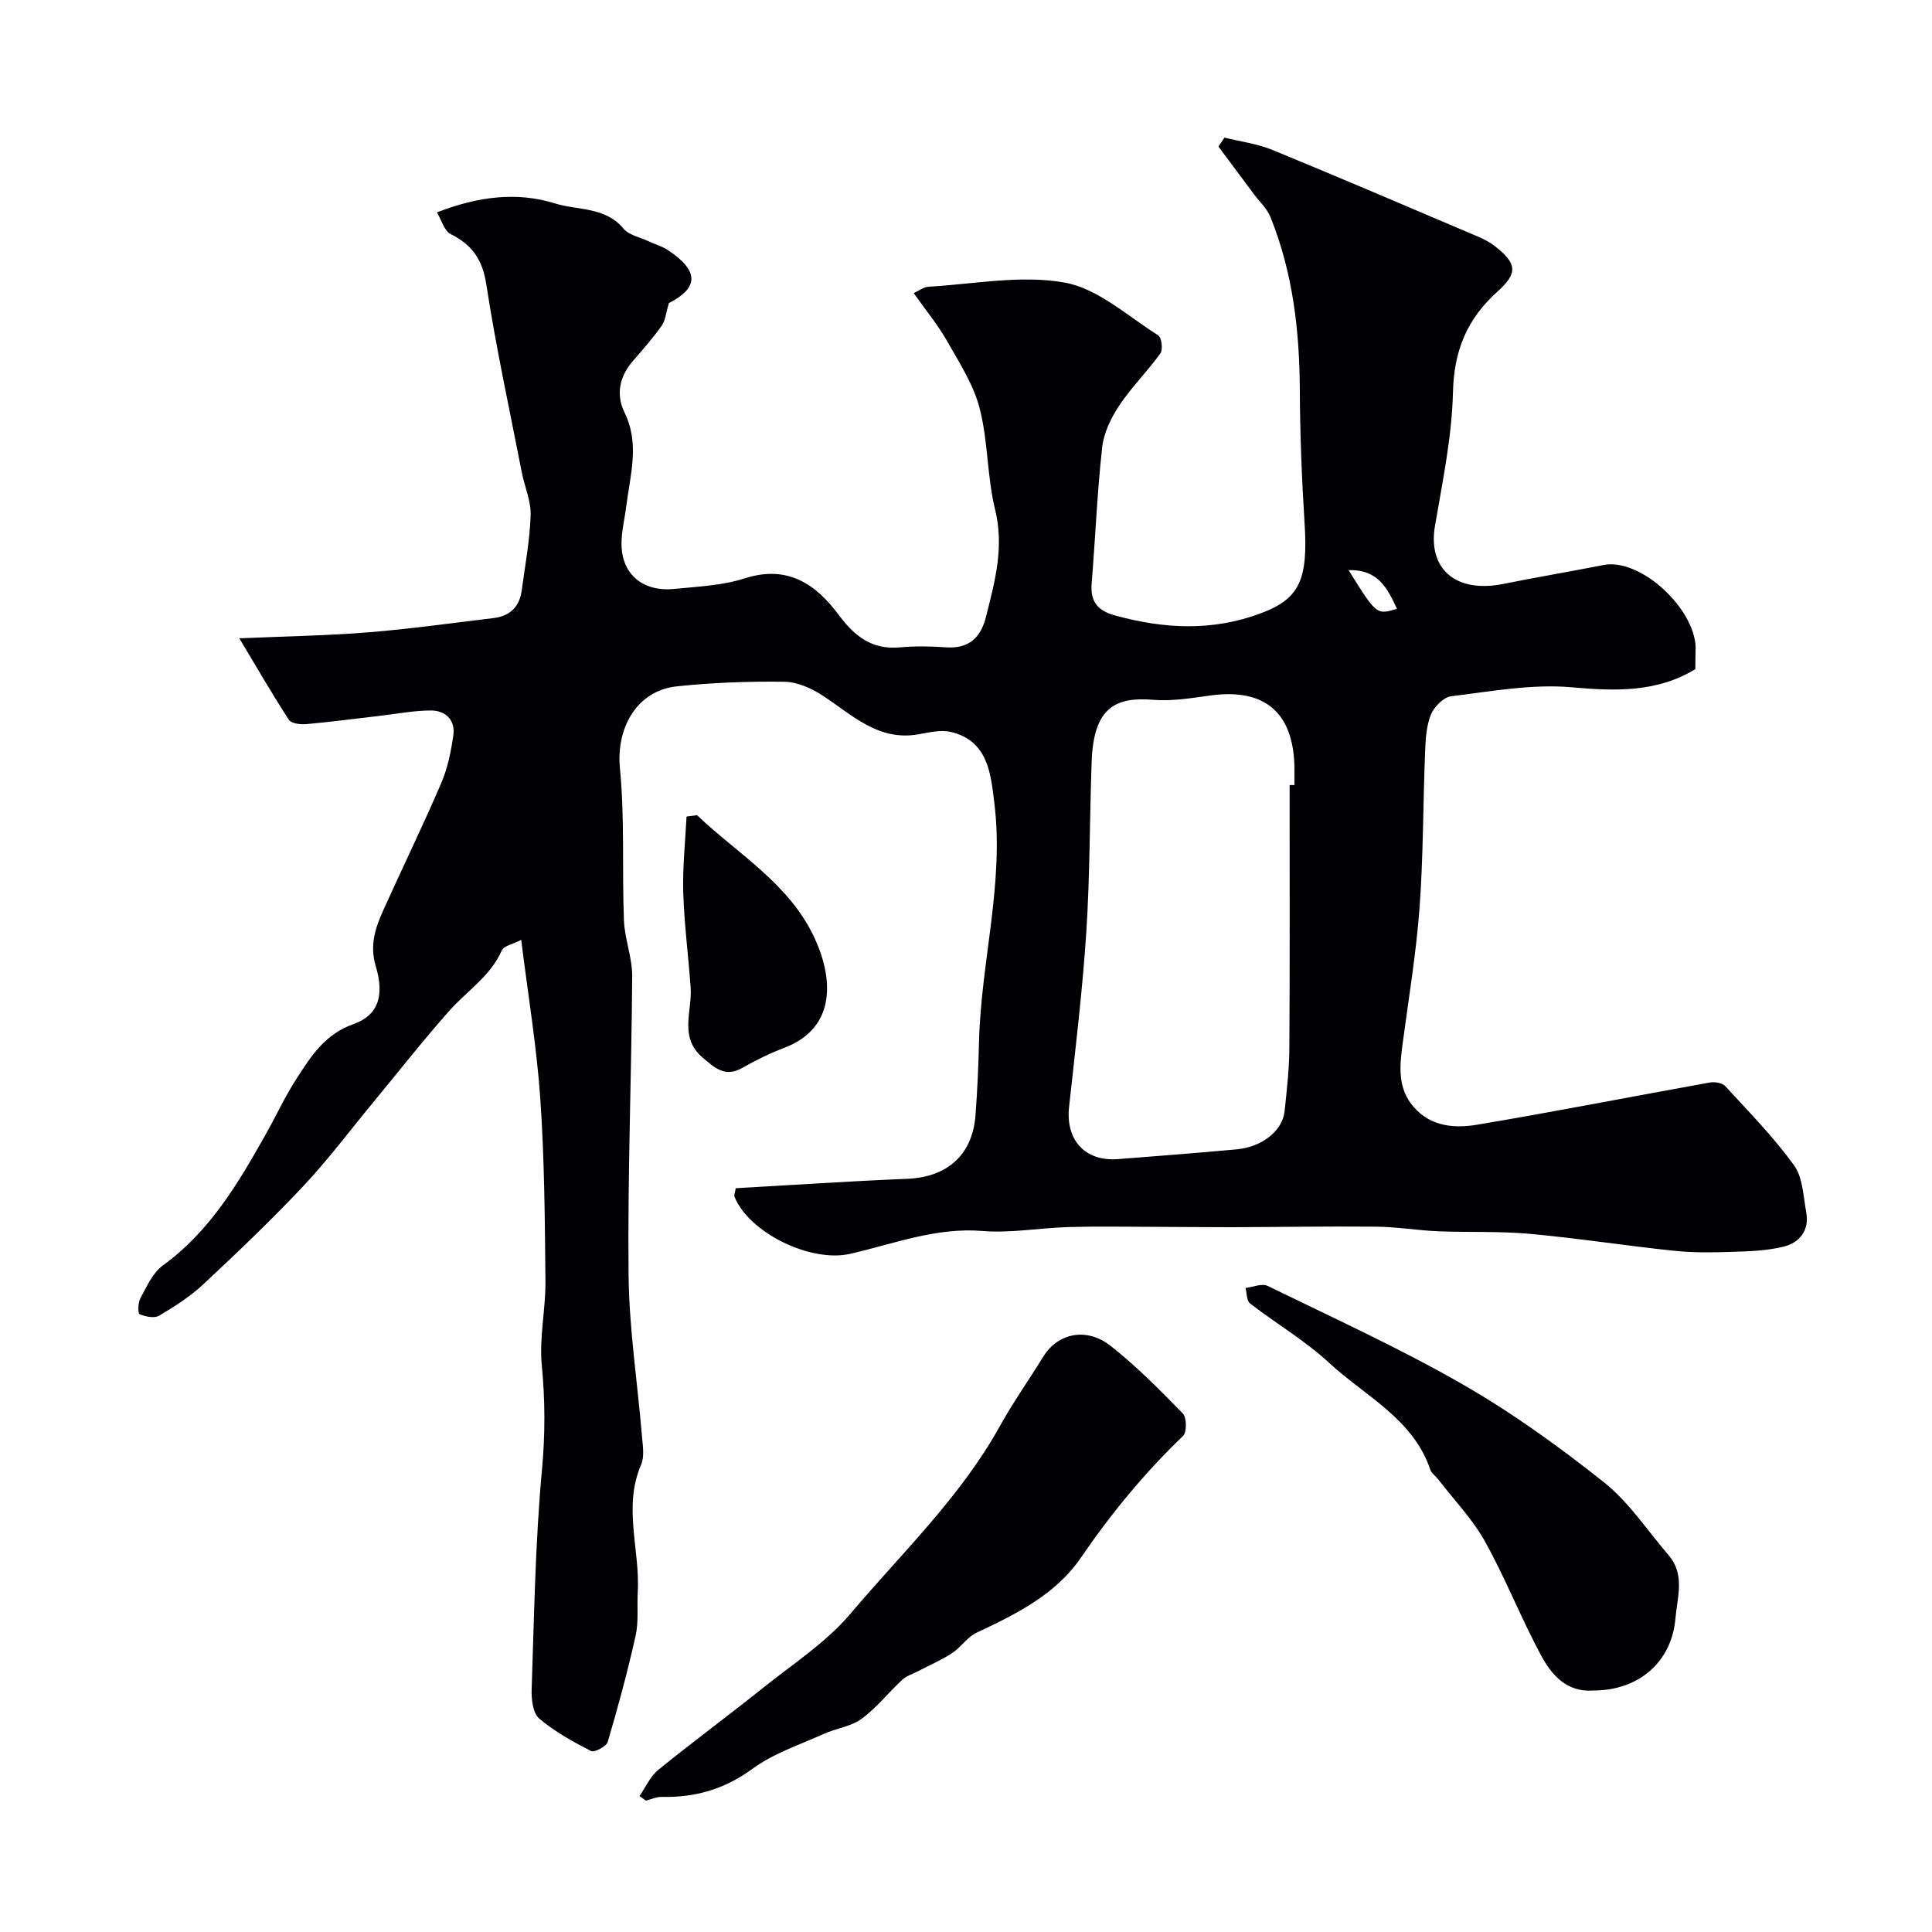 <svg enable-background="new 0 0 400 400" viewBox="0 0 400 400" xmlns="http://www.w3.org/2000/svg"><g fill="#010103"><path d="m351 138.54c-7.93 4.82-16.45 4.57-25.53 3.76-8.23-.74-16.7.84-25.01 1.85-1.58.19-3.55 2.19-4.21 3.81-.95 2.35-1.1 5.11-1.2 7.72-.43 10.76-.36 21.56-1.15 32.29-.7 9.45-2.27 18.84-3.52 28.24-.61 4.63-1.06 9.18 2.37 13.05 3.61 4.07 8.51 4.37 13.2 3.58 16.06-2.7 32.04-5.84 48.07-8.72 1-.18 2.55.08 3.17.75 4.9 5.33 10.01 10.54 14.24 16.38 1.84 2.53 1.92 6.42 2.53 9.75.69 3.72-1.37 6.28-4.66 7.1-3.49.87-7.21.97-10.85 1.09-3.98.13-8.01.18-11.96-.24-9.93-1.04-19.82-2.59-29.76-3.5-6.3-.57-12.68-.27-19.01-.53-4.27-.18-8.53-.91-12.79-.95-10.03-.1-20.05.08-30.08.11-5.53.01-11.05-.07-16.58-.08-5.69-.01-11.38-.12-17.06.05-5.94.17-11.92 1.29-17.79.81-9.67-.79-18.4 2.69-27.45 4.74-8.09 1.83-20.8-4.27-23.89-11.8-.16-.39.12-.96.25-1.79 11.82-.67 23.66-1.47 35.51-1.95 8.22-.33 13.49-4.9 14.12-13.11.4-5.12.61-10.26.74-15.4.42-16.48 5.22-32.7 3.17-49.29-.74-6-1.27-12.86-8.97-14.71-2.07-.5-4.47.07-6.66.47-8.36 1.51-13.76-3.97-19.89-7.99-2.32-1.52-5.27-2.84-7.95-2.88-7.42-.1-14.88.17-22.26.95-8.31.87-12.61 8.65-11.79 16.98 1.02 10.42.42 20.98.83 31.47.15 3.87 1.73 7.71 1.71 11.56-.14 20.6-.96 41.2-.75 61.8.11 11.14 1.84 22.27 2.77 33.4.16 1.98.56 4.24-.17 5.93-3.8 8.77-.2 17.64-.7 26.43-.17 3 .2 6.1-.44 8.98-1.65 7.4-3.63 14.73-5.78 22-.28.94-2.77 2.24-3.46 1.88-3.75-1.93-7.53-4.02-10.73-6.73-1.29-1.1-1.62-3.93-1.56-5.94.52-15.2.74-30.44 2.14-45.57.68-7.33.66-14.39-.04-21.68-.55-5.68.81-11.52.76-17.28-.12-12.6-.2-25.23-1.06-37.79-.75-10.85-2.56-21.63-3.96-32.95-1.85.95-3.61 1.26-4.01 2.17-2.35 5.36-7.22 8.39-10.89 12.53-5.45 6.14-10.51 12.61-15.74 18.94-4.81 5.82-9.35 11.89-14.51 17.38-6.61 7.03-13.62 13.71-20.68 20.3-2.71 2.53-5.93 4.59-9.14 6.49-.99.59-2.83.2-4.04-.31-.37-.15-.34-2.4.17-3.32 1.32-2.39 2.53-5.23 4.62-6.75 9.77-7.08 15.65-17.06 21.36-27.23 2.16-3.84 4.01-7.88 6.41-11.57 2.99-4.6 5.82-9.12 11.74-11.2 5.05-1.78 6.45-5.81 4.61-11.92-1.4-4.65.04-8.33 1.79-12.19 3.9-8.62 8.04-17.13 11.77-25.82 1.32-3.08 2.01-6.52 2.49-9.87.45-3.14-1.64-5.11-4.58-5.12-3.58-.01-7.16.71-10.74 1.12-5.03.58-10.06 1.25-15.11 1.7-1.2.11-3.11-.11-3.61-.88-3.39-5.19-6.48-10.57-10.27-16.88 10.05-.44 18.45-.57 26.8-1.25 8.64-.7 17.24-1.91 25.86-2.95 3.33-.4 5.35-2.32 5.8-5.69.7-5.18 1.68-10.36 1.85-15.57.1-2.94-1.24-5.91-1.82-8.88-2.53-12.96-5.35-25.87-7.35-38.91-.79-5.14-2.9-8.2-7.36-10.43-1.36-.68-1.93-2.95-2.87-4.51 8.54-3.31 16.53-4.31 24.42-1.86 4.76 1.48 10.4.66 14.2 5.21 1.14 1.37 3.42 1.8 5.2 2.63 1.32.62 2.77 1.02 3.97 1.81 6.59 4.35 6.38 7.85.24 10.99-.62 2.04-.72 3.59-1.48 4.67-1.8 2.54-3.87 4.9-5.92 7.25-2.83 3.24-3.62 7-1.78 10.75 3.17 6.48 1.17 12.87.36 19.32-.34 2.72-1.05 5.44-.99 8.15.15 6.11 4.51 9.68 10.94 9.04 4.88-.49 9.93-.7 14.54-2.18 8.87-2.85 14.72 1.14 19.53 7.61 3.26 4.38 6.87 7.21 12.64 6.67 3.14-.29 6.34-.23 9.49-.01 4.78.34 7.24-1.97 8.34-6.39 1.82-7.27 3.78-14.33 1.87-22.1-1.68-6.83-1.44-14.14-3.19-20.94-1.26-4.91-4.19-9.45-6.74-13.95-1.93-3.39-4.45-6.44-6.92-9.94.91-.41 1.97-1.27 3.08-1.34 9.41-.54 19.1-2.48 28.15-.86 6.91 1.24 13.06 6.96 19.39 10.93.7.44 1.01 2.94.45 3.73-2.67 3.72-5.98 6.98-8.51 10.78-1.71 2.57-3.22 5.68-3.55 8.69-1.04 9.33-1.4 18.72-2.17 28.08-.31 3.77 1.12 5.69 4.83 6.71 10.18 2.8 20.2 3.32 30.26-.47 7.93-2.99 9.74-6.9 8.99-18.61-.59-9.25-.94-18.53-.99-27.79-.07-12.24-1.47-24.21-6.08-35.62-.72-1.8-2.32-3.24-3.51-4.84-2.42-3.25-4.84-6.5-7.26-9.76.42-.61.84-1.23 1.26-1.84 3.32.83 6.81 1.27 9.95 2.56 14.23 5.85 28.38 11.92 42.54 17.94 1.19.51 2.39 1.11 3.41 1.91 4.61 3.59 4.96 5.58.61 9.48-6.32 5.66-9.01 12.24-9.21 20.86-.22 9.25-2.17 18.49-3.73 27.67-1.51 8.92 4.35 13.97 14.18 11.98 6.87-1.39 13.79-2.54 20.66-3.9 7.73-1.54 18.88 8.97 19.13 16.98-.02 1.46-.06 2.91-.06 4.57zm-84 24h1c0-1.17.01-2.33 0-3.5-.13-11.51-6.14-16.62-17.46-15.04-3.9.54-7.9 1.21-11.78.89-7.74-.64-12.33 1.52-12.74 12.71-.43 11.79-.35 23.6-1.11 35.36-.79 12.1-2.25 24.16-3.57 36.21-.75 6.85 3.29 11.34 10.14 10.81 8.19-.63 16.38-1.27 24.57-2.02 5.25-.48 9.48-3.85 9.91-7.88.47-4.42.97-8.86.99-13.29.11-18.08.05-36.16.05-54.25zm12.22-44.49c5.77 9.27 5.77 9.27 10.01 8-1.97-4.2-3.86-8.19-10.01-8z"/><path d="m132.4 371.85c1.27-1.83 2.22-4.06 3.88-5.41 7.17-5.83 14.61-11.31 21.82-17.08 6.15-4.92 12.97-9.34 17.98-15.26 10.66-12.61 22.76-24.12 30.9-38.78 2.76-4.97 6.05-9.63 9.04-14.47 2.96-4.8 8.87-6.15 13.88-2.23 5.37 4.21 10.21 9.13 14.99 14.03.82.84.85 3.87.05 4.64-7.97 7.65-14.9 16.07-21.15 25.21-5.21 7.63-13.42 11.69-21.62 15.54-1.92.9-3.23 3.03-5.05 4.22-2.21 1.45-4.67 2.5-7.02 3.73-1.12.58-2.42.97-3.31 1.8-2.86 2.65-5.31 5.81-8.42 8.08-2.21 1.61-5.3 1.97-7.88 3.14-4.99 2.25-10.38 4.03-14.72 7.21-5.77 4.23-11.85 5.96-18.78 5.81-1.08-.02-2.18.5-3.26.77-.44-.31-.89-.63-1.33-.95z"/><path d="m329.91 350c-5.51.43-8.66-3.2-10.84-7.25-4.16-7.72-7.37-15.96-11.63-23.62-2.6-4.66-6.43-8.63-9.72-12.9-.5-.65-1.32-1.18-1.57-1.9-3.57-10.6-13.5-15.26-20.95-22.15-4.99-4.62-10.98-8.14-16.4-12.32-.71-.55-.64-2.11-.93-3.2 1.54-.18 3.39-1.01 4.57-.43 13.53 6.6 27.28 12.87 40.32 20.35 10.29 5.9 20.03 12.93 29.33 20.32 5.19 4.13 9 10 13.4 15.12 3.44 4 1.75 8.74 1.39 13.06-.78 9.13-7.73 14.94-16.97 14.92z"/><path d="m144.31 168.77c8.45 8.05 18.96 14.06 24.24 25.23 3.83 8.09 4.93 18.69-6.13 22.92-3.01 1.15-5.95 2.58-8.74 4.18-3.58 2.05-5.76-.06-8.21-2.14-4.95-4.2-2.13-9.6-2.48-14.52-.47-6.56-1.33-13.1-1.53-19.66-.16-5.23.42-10.48.68-15.72.72-.09 1.44-.19 2.17-.29z"/></g></svg>